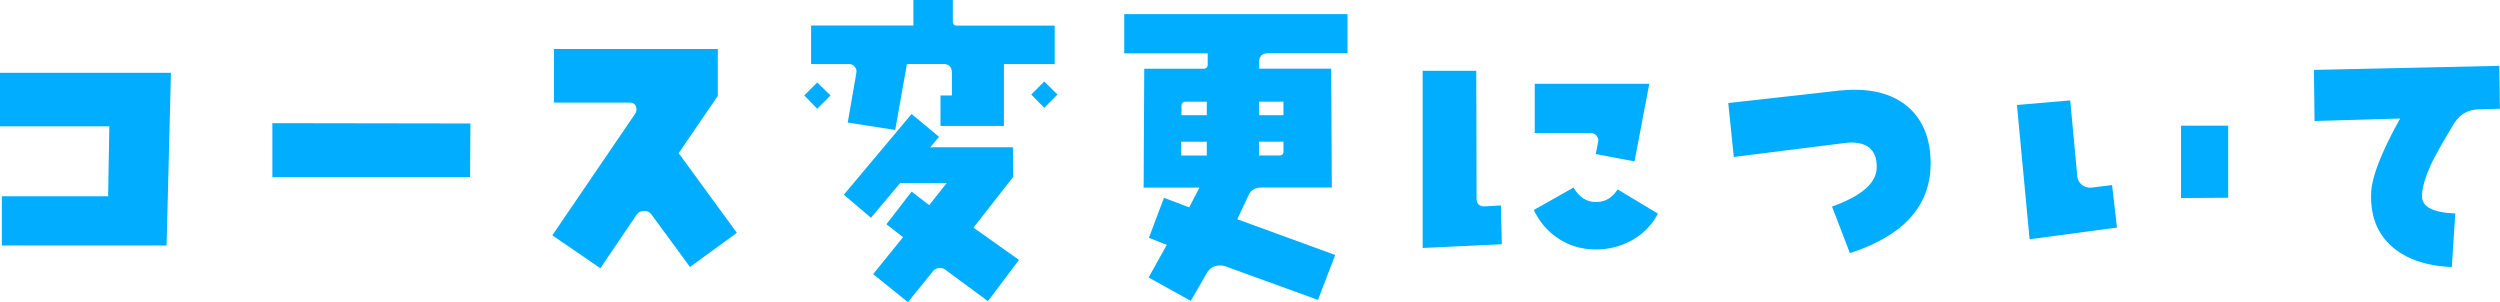 <svg id="Layer_2" data-name="Layer 2" xmlns="http://www.w3.org/2000/svg" viewBox="0 0 321.91 38.9"><defs><style>.cls-1{fill:#00adff}</style></defs><path class="cls-1" d="M22.01 9.36l-.56 22.25H.24v-6.34h13.68l.16-9H0v-6.9h22.01zm38.56 6.54l-.04 6.9H35.07v-6.94l25.5.04zm34.31 14.08l-6.03 4.4-4.92-6.7c-.24-.34-.55-.52-.95-.52-.45 0-.79.17-1.03.52l-4.64 6.86-6.19-4.24 10.67-15.66c.11-.16.16-.33.16-.52 0-.61-.3-.91-.91-.91h-9.71v-6.9h21.1v6.03l-5.04 7.38 7.5 10.27zm12.06-17.69L105.23 14l-1.67-1.71 1.67-1.67 1.71 1.67zm28.87-4.04h-6.54v7.97h-8.17v-3.93h1.47v-2.9c0-.77-.38-1.15-1.15-1.15h-4.64l-1.51 8.49-6.11-.95 1.11-6.42a.872.872 0 0 0-.22-.77.955.955 0 0 0-.73-.34h-4.88V3.29h13.17V0h5.08v2.74c0 .37.18.56.55.56h12.57v4.96zm-4.6 25.22l-4 5.31-5.47-4.04c-.21-.16-.45-.24-.71-.24-.37 0-.67.15-.91.44l-3.21 3.97-4.48-3.61 3.85-4.76-2.14-1.67 3.25-4.2 2.26 1.74 2.26-2.85h-5.99l-3.77 4.48-3.49-2.97 8.72-10.39 3.53 2.93-1.11 1.35h10.63l.04 3.81-5.12 6.54 5.87 4.16zm4.96-21.3l-1.71 1.71-1.67-1.71 1.67-1.67 1.71 1.67zm37.34-5.31h-10.23c-.77 0-1.15.38-1.15 1.15v.83h9.28l.08 15.31h-9.12c-.77 0-1.31.34-1.62 1.03l-1.43 3.05 12.61 4.6-2.22 5.79-11.9-4.32c-.24-.08-.46-.12-.67-.12-.79 0-1.38.33-1.75.99l-2.06 3.57-5.43-3.01 2.34-4.2-2.3-.91 1.94-5.15 3.25 1.23 1.31-2.54h-7.18l.08-15.31h7.61c.37 0 .56-.2.56-.59V6.87h-10.75V1.82h28.75v5.04zm-18.12 13.17v-1.78h-3.29v1.78h3.29zm0-5.2v-1.74h-2.7c-.37 0-.56.2-.56.59v1.15h3.25zm9.87 0v-1.74h-3.13v1.74h3.13zm0 4.64v-1.23h-3.13v1.78h2.58c.37 0 .56-.18.56-.56zm28.12 11.98l-10.19.48V9.12h6.9l.04 16.42c0 .74.38 1.08 1.15 1.03l1.98-.12.12 5zm20.1-3.93a8.25 8.25 0 0 1-3.31 3.39c-1.44.81-3.01 1.21-4.7 1.21s-3.32-.45-4.72-1.35c-1.4-.9-2.49-2.14-3.25-3.73l5.12-2.89c.69 1.19 1.6 1.81 2.74 1.86 1.24.05 2.22-.49 2.93-1.63l5.19 3.13zm-1.11-16.73l-1.9 9.99-5-.95.32-1.59c.05-.29-.02-.55-.22-.77s-.44-.34-.73-.34h-7.22v-6.34h14.75zm36.22 10.46c-.08 5.34-3.54 9.12-10.39 11.34l-2.3-5.99c3.81-1.37 5.72-3.04 5.75-5 .05-2.17-1.06-3.25-3.33-3.25-.19 0-.59.04-1.23.12l-13.84 1.74-.71-6.94 14.16-1.59c.71-.08 1.41-.12 2.1-.12 3.09 0 5.5.85 7.24 2.54 1.73 1.69 2.58 4.07 2.56 7.14zm24.01 8.05l-11.26 1.51-1.63-17.29 6.86-.59.91 9.75c.05.48.26.85.61 1.13.36.28.77.39 1.25.34l2.62-.32.63 5.47zm14.31-3.84l-6.07.04v-9.32h6.07v9.28zm35-11.46l-2.78.08c-1.4.05-2.47.7-3.21 1.94-1.38 2.3-2.29 3.91-2.74 4.84-.87 1.82-1.31 3.29-1.31 4.4 0 1.38 1.43 2.12 4.28 2.22l-.44 6.9c-3.15-.13-5.63-.94-7.46-2.42-2.06-1.67-3.04-4.02-2.93-7.06.05-2.04 1.29-5.25 3.73-9.64l-11.02.32-.08-6.58 23.87-.52.08 5.51z" id="design"/></svg>